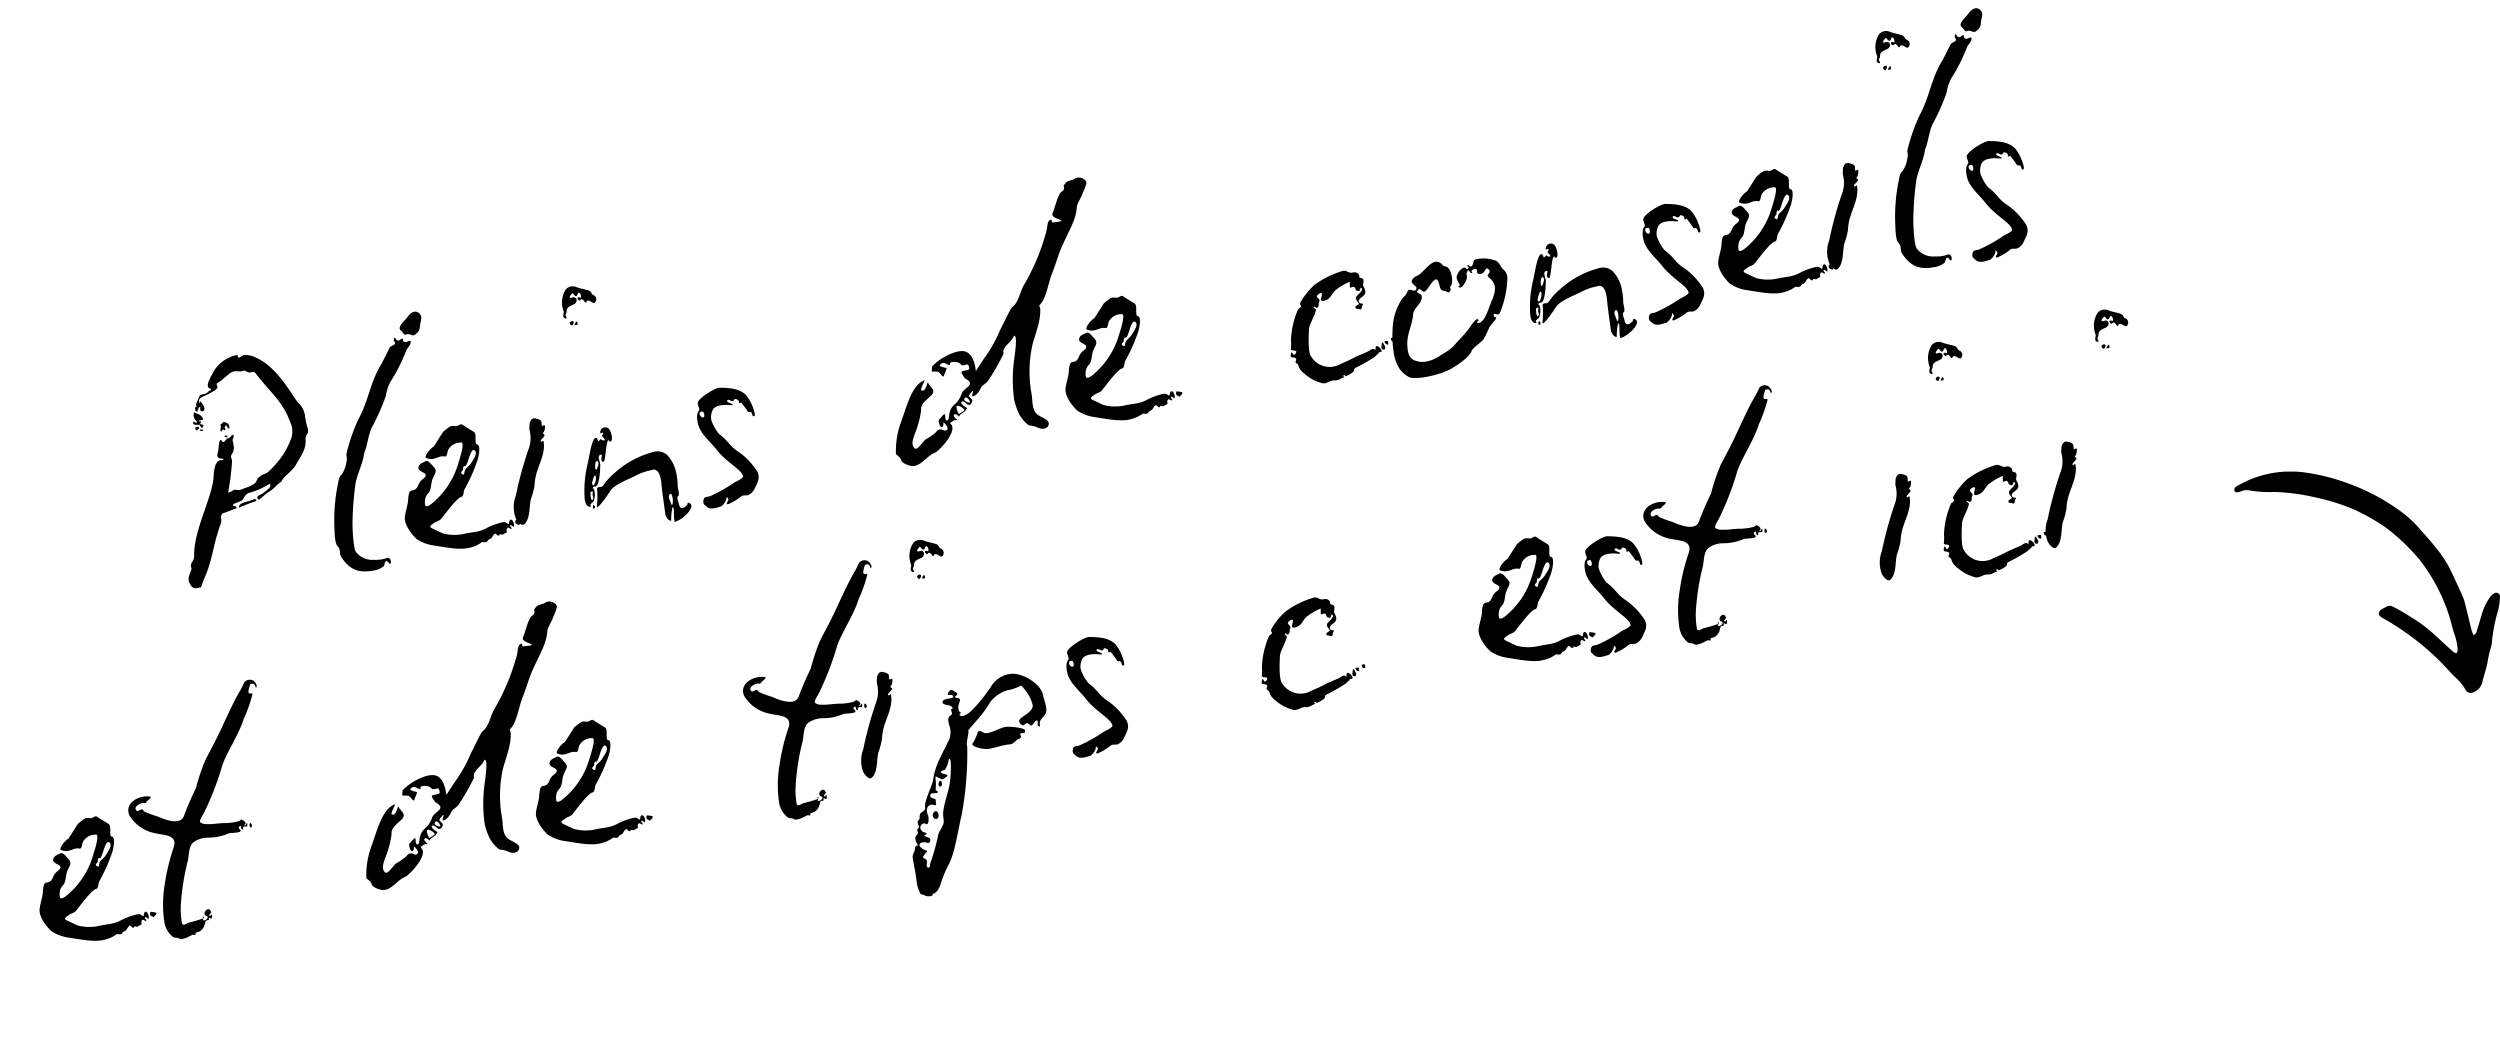 <svg xmlns="http://www.w3.org/2000/svg" xmlns:xlink="http://www.w3.org/1999/xlink" width="376.942" height="160.367" viewBox="0 0 376.942 160.367">
  <defs>
    <clipPath id="clip-path">
      <rect id="Rectangle_22" data-name="Rectangle 22" width="40.065" height="33.367"/>
    </clipPath>
  </defs>
  <g id="Groupe_513" data-name="Groupe 513" transform="translate(422.942 -3957.417)">
    <path id="Tracé_5125" data-name="Tracé 5125" d="M6.174-29.351c-.147-.637.637-.735,1.176-.882.441-.1,2.107-.539,1.96-.98-.2-.588.2-.49.686-.735l1.078-.588c.98-.588,1.176-.441,2.205-.2.686-.147.539.1,1.127.392.392.049.735-.1.931.294,1.519,3.087,3.234,5,3.675,8.036a3.4,3.4,0,0,1-.2,2.5A11.8,11.8,0,0,1,17.2-19.355a14.22,14.22,0,0,1-2.891,2.3c-.343.147-.686.147-1.078.294-.49.245-.539.2-.833.637-.294.637-2.009.735-2.646.882-.343.049-.784-.245-1.078-.147a1.611,1.611,0,0,1-.833.2,39.671,39.671,0,0,0,1.47-4.459c.1-.49-.2-.735.2-1.127a1.867,1.867,0,0,0,.49-.98,7.906,7.906,0,0,0,0-1.078c.049-.245.392-.343.245-.784-.539.1-.245.392-.98.392-.245.1-.49.539-.784.392-.343-1.029-.686.49-.833.98-.1.392-.539.882-.245,1.225.2.294,1.078.245.539.49-1.274-.441-1.666,1.764-1.911,2.6C4.949-14.357,1.568-10.388.98-6.713.784-5.88.049-5.929.245-5-.049-4.263-.686-3.822-.49-2.94-.2-1.862.2-1.911,1.127-1.96c.392-.784.931-1.47,1.372-2.205,1.323-2.2,1.862-4.214,3.381-6.664.343-.686,0-.931.49-1.421.784-.1,1.421-.245,2.3-.392-.049-.294-.1-.343-.343-.343-.588-.539,1.078-.392,1.47-.735.392-.441.735-.833,1.323-.833a11.344,11.344,0,0,0,3.087-.735c.392.49-.588.882-1.176,1.176-.49.245-1.421.2-.833.882.539-.245,1.029-.637,1.666-.882.882-.294,1.421-.882,2.205-1.176.441-.735,1.862-1.176,2.6-2.058.931-1.127,2.009-1.96,2.156-3.479.1-.784.784-.686.637-1.666a9.185,9.185,0,0,1-.049-1.666,3.184,3.184,0,0,0-.686-2.4c-1.078-2.5-2.3-5.929-4.8-7.742a4.028,4.028,0,0,0-1.666-.784c-.637-.1-1.078.735-1.078-.2a5.3,5.3,0,0,0-4.018,1.764c-.294.49-2.009,2.058-.882,2.5.049.245-.343.2-.441.294-.343.343-.931.245-1.372.294l-.784,1.176c-.2.147.2.539-.294.49,0,.343-.2.686.294.686,0-.245.049-.245.1-.294.245-.294.1-.294.392-.294l-.1.49c.049,0,.392.588.686-.1a2.4,2.4,0,0,0-.392-1.176C6.223-29.645,6.272-28.959,6.174-29.351ZM4.8-26.7c-.49.49.441.637.784.637-.049.294.2.343.2.588a.623.623,0,0,0,.343-.441l-.441-.2c-.049-.147.2-.147.2-.343a.7.7,0,0,0-.294-.1c0-.392,1.078.294.49-.686-.2-.392-.686-.539-.98-.833a1.323,1.323,0,0,0,.2,1.519C5.1-26.313,4.949-26.558,4.8-26.7Zm4.361.931c-.392.392-.539.049-.49.637-.1.245-.294.637-.1.735.686-.686.2.1.686-.2.1-.245-.147-.2,0-.441.441-.441.147.2.588.441C10.094-25.235,9.751-25.578,9.163-25.774Zm2.45,12.25c-.49.343-2.695,0-2.548.882a21.764,21.764,0,0,1,2.744-.49A.985.985,0,0,0,11.613-13.524ZM4.9-25.774c-.147.2-.1.343.1.49.147-.049.245-.2.392-.2C5.439-25.823,5.292-25.823,4.9-25.774Zm4.263,2.058c-.539.1,0,.294,0,.294C9.506-23.422,9.359-23.618,9.163-23.716ZM5.684-25.284c-.147-.049-.245-.049-.2.1.2.2.245.1.49.1C5.831-25.333,5.978-25.186,5.684-25.284ZM41.258-36.26c-.49-.588-1.176-.343-1.813.245-.539.49-1.911,1.225-1.372,1.813.392.49.245.833.735.735.539-.1.784.588,1.323.245.833-.441.735-.686,1.029-1.47C41.454-35.378,41.65-35.77,41.258-36.26ZM38.22-32.438c-.294-.2.245-.784-.588-.392-.637.294-.588-.931-.833-.343-.1.245,0,.392.049.637.049.294-.588.294-.882.49L34.3-29.89c-2.254,2.4-2.891,4.949-5.1,7.644a27.713,27.713,0,0,0-2.7,4.655c-.147.294,0,.686-.2,1.078A4.7,4.7,0,0,1,25.186-14.6c-.49.245-.686.931-.882,1.372a27.446,27.446,0,0,0-1.715,6.125c-.1.735-.441,2.4-.1,2.989.441.637,0,1.078.245,1.715.931,2.3,2.3,2.94,4.508,2.94A3.1,3.1,0,0,0,28.812.147C28.959-.1,29.2-.98,29.6-.147c.343.686.637-.931-.147-.784a4.983,4.983,0,0,1-1.911-.1,3.12,3.12,0,0,1-2.5-1.715c-.294-.735.245-4.116.441-4.851a45.969,45.969,0,0,1,1.47-5.243c.588-1.519,1.666-2.744,2.156-4.263.784-1.127,1.176-2.842,2.107-3.871a31.747,31.747,0,0,0,2.744-3.969,6.92,6.92,0,0,1,1.078-1.96,25.485,25.485,0,0,0,3.234-4.165c.245-.392.882-.686.931-1.176C39.2-32.683,38.563-32.144,38.22-32.438ZM48.755-2.989c-.245.2-.2.686-.392.49-.392-.392-.392-.392-.882-.392a9.836,9.836,0,0,0-2.4.392,5.015,5.015,0,0,1-1.715.245L41.846-2.3a6.745,6.745,0,0,1-3.43-.686L37.142-3.92c-.735-.49-.2-.588.294-.833.392-.2.882-.147,1.225-.441.784-.686,2.94-2.646,3.577-2.646.392,0,.441-.686.686-1.029a26.033,26.033,0,0,0,2.695-3.822c.245-.392,1.078-2.254.441-2.45-.441-.147.343-1.568-.1-1.96l-1.176-1.078c-.49-.49-.392-.49-1.029-.294-.392.1-.735-.245-1.176-.1a8.776,8.776,0,0,0-1.176.588l-1.813,1.911c-.49.1-1.813,1.225-1.421,1.47,1.127.735,1.813-.049,2.744.294.392.2.49-.539.735-.882a2.163,2.163,0,0,1,2.156-.686c.539.1-.735,2.4-.98,2.842A12.208,12.208,0,0,1,37.485-7.6c-.833.343-.98.147-.735-.735a1.7,1.7,0,0,1,.735-1.029c.539-.441.637-1.372.98-1.911.539-.882,1.078-1.029.441-1.96-.245-.392-.539-1.078-1.029-.882-.441.147-.833.147-1.078.539-.441.686.833,1.029.784,1.47-.049.392-.588.49-.882.735-.49.343-.539.833-1.029,1.078-.392.2-.735-.1-1.029.343a4.388,4.388,0,0,0-.392,1.127c-.2.686-.686,1.519-.931,2.254-.392,1.127.441,2.793,1.078,3.675a6.132,6.132,0,0,0,2.4,1.47C38.955-.637,40.768.1,42.287-.1A4.613,4.613,0,0,0,43.855-.49c.294-.147.147,0,.637.049.441.049.245-.245.784-.343.343-.049.49-.49.833-.637.2-.1.294.343.49.392s.2-.245.343-.147c.539.2.2.1.833-.049.441-.1-.049-.294.392-.686.2-.147.441.392.588.2.1-.147-.245-.343-.1-.49.2-.147.343.294.49.294C49.392-2.3,49.147-3.283,48.755-2.989Zm-5.488-8.82s.147-.686.343-.49c.147.147.441-.343.539-.49.294-.49,1.029-2.107,1.421-1.519.343.539-.441,1.225-.98,1.813a4.336,4.336,0,0,1-.833.588c-.49.343-.343,1.274-.833.588C42.777-11.515,43.169-11.662,43.267-11.809Zm6.37,8.918c-.294.49-.1.588.294.882C50.862-2.6,50.47-2.6,49.637-2.891ZM56.2-16.072c0-.539.245-.735-.392-1.078-.441-.245-.784-.392-1.176.1-.294.343-.245.784-.392,1.127a4.729,4.729,0,0,1-.735,3.038,56.712,56.712,0,0,0-3.185,6.468,4.741,4.741,0,0,0-.637,3.332c.1.392.588,1.323,1.029,1.127,1.127-.588,1.274-2.548,1.764-3.577a11.284,11.284,0,0,0,.931-1.911,7.773,7.773,0,0,1,.784-2.009c.735-1.323,1.813-2.695,1.813-4.263,0-.245-.294.147-.392,0-.2-.245.49-.49.686-.784.147-.2-.294-.343-.1-.49.343-.2.539-1.029.392-1.078S56.2-15.876,56.2-16.072Zm10.78-18.669c-.539-.294-1.127-.49-1.666-.833a1.4,1.4,0,0,0-1.666.049,3.64,3.64,0,0,0-.931,3.136c.049.343-.49.882.049,1.127.441.2,0-.441.147-.588.441-.441.049-.735.833-1.078l.784-.2c.343-.147.686-.637.2-.98-.147-.1-.441,0-.637-.049-.294-.1.294-.539.245-.49.294-.441.392.441.686.392.245-.049.294-.539.539-.392.2.1.2.588.1.735-.049.1-.245-.147-.441-.1-.147.049-.049.392.1.49s.245-.147.441-.1c.294.1.245.49.441.588.245.1.049-.147.294-.2.539-.147.833.98,1.274.294a.67.67,0,0,0-.2-.98C67.277-34.1,67.473-34.447,66.983-34.741Zm-3.528,4.116c-.343.147-.147.539.1.588.1,0,.294-.294.343-.392C63.9-30.674,63.651-30.723,63.455-30.625Zm.686.294c-.1.1-.147.245-.245.294.2.049.539.147.539-.1C64.435-30.429,64.435-30.625,64.141-30.331ZM62.083-5.1c-.049-.147-.049-.2-.147-.2.1-.441.343-.1.637-.294.49-.343.882-1.813,1.127-2.891.147-.49-.245-1.47.294-1.568.686-.147-.441.882.294,1.127.294.1.931-2.94,1.323-3.038.245-.049-.049.1.2.2.588.2.49-1.421.245-1.862a.765.765,0,0,0-1.421.294c0,.245.294-.049.392.1.147.147-.294.294-.2.49.441.686.343.735-.049.588-.245-.049-.1-.392-.441-.1-.392.392-.2-.245-.392-.392-.637-.49-1.666,2.744-2.107,3.626a17.066,17.066,0,0,0-1.421,5.194c0,.686.2,1.176.735,1.176-.147-.49.049-.392.49-.686A2.587,2.587,0,0,0,62.083-5.1Zm.931-3.773c.2-.637.637-.343.441.147C62.965-7.546,62.72-7.889,63.014-8.869Zm-.735,2.107c-.049.1.294-.539.392-.392.245.343-.441,1.666-.637,1.372S62.181-6.468,62.279-6.762ZM61.74-4.214c0,.1.049.588-.245.588-.2,0-.1-1.078.049-1.225l.245-.049C61.936-4.8,61.593-4.214,61.74-4.214ZM75.411-.147C75.068.1,74.235.588,74.235-.49c0-.343-.2-1.078.1-1.225.343-.147.147-1.127.245-1.568a9.164,9.164,0,0,0,.147-1.666,5.452,5.452,0,0,0-.833-3.185,2.2,2.2,0,0,0-1.911-.833,13.951,13.951,0,0,0-6.321,1.96A9.334,9.334,0,0,0,63.6-5.488c-.441.539-1.029-.294-1.078.637a13.85,13.85,0,0,1-.49,2.3c-.2.686,1.911-1.323,2.4-1.862.833-.882,2.94-1.176,4.263-1.568a8.226,8.226,0,0,1,2.45-.343c1.225-.245,1.176,1.519,1.078,2.352-.147,1.568-.2,3.038-.294,4.557,0,.392.245,1.127.686,1.127a7.793,7.793,0,0,1,.588-1.96c.343,0-.2,1.519-.1,2.254,1.372-.1,3.822-1.813,2.6-2.45C75.509-.539,75.558-.245,75.411-.147ZM73.3-.735c0,.1-.1.147-.2.1,0-.539-.392-1.372.1-1.617C73.6-2.45,73.5-1.078,73.3-.735ZM61.4-2.45c0,.049,0,.147.049.147.343.1.392-.49.049-.539ZM83.643-16.562c-.686-.147-3.528.931-3.724,1.617-.1.441.245.98-.1,1.225-.49.441-.49,1.519-.441,2.156.245,1.519,1.274,2.7,1.96,4.018,1.127,2.254,3.185,3.724,3.185,4.753,0,.343-1.225.588-1.47.686A22.726,22.726,0,0,1,79.037-.784c-.588.049-.833-.147-1.078.441-.147.441-.049.588.245.931.49.735,1.47.539,2.254.441.49-.245.98-.784.98-1.127,0-.2.294.147.245.343-.1.343-.539.441-.245.686a7.429,7.429,0,0,0,2.2-.784c.392-.2.735.049,1.127,0A2.065,2.065,0,0,0,85.9-.637c.588-.833,1.127-1.323.882-2.4a10.505,10.505,0,0,0-2.156-3.43,6.413,6.413,0,0,1-1.176-1.47,8.711,8.711,0,0,0-1.274-1.813,6.777,6.777,0,0,1-.735-2.254,2.5,2.5,0,0,1,.539-1.519c.637-.686,2.107-.343,2.744-.147.49.147.343-.1.1-.245-.343-.2-.686-.441-.392-.588.245-.147.49.392.784.294.2-.049.2-.343.49-.2.245.147.441.294.294.588.147.294.343-.049.392.1.245.49.49.98.686,1.47.147.245.294.049.49.245.147.2.049.441.147.588.588.441.245-1.323.2-1.568a5.871,5.871,0,0,0-.637-1.764C86.485-15.925,84.966-16.268,83.643-16.562Zm-3.087,3.479c0,.931-.931.2-.588-.392C80.36-13.622,80.556-13.573,80.556-13.083Zm63.21-23.177c.2-.49-.735-1.372-1.568-1.029-.49.2-1.127.049-1.519.392-.147.147-.343.245-.343.441,0,.539-.147.539-.588.784-.637.441-1.372,2.2-1.862,2.891-.588.833,2.94,1.666-.245,1.323-.2,0,0-.441-.1-.441-.784,0-.637.931-1.372,2.156a31.764,31.764,0,0,1-4.557,6.713c-.686.784-.98,1.666-1.666,2.4-.441.49-.49.343-.931.735-.735.833-1.421,1.862-2.156,2.744a21.653,21.653,0,0,1-3.332,3.92l-1.519,1.568c.147-1.764-.245-3.038-1.372-3.332a3.712,3.712,0,0,0-1.47,0,8.239,8.239,0,0,0-3.479,1.372c-.343,1.127-.294.637.686.98.294.1.588,1.323.833.637l.539-.833c.1-.2-1.225-.49-.833-.784.686-.588,1.225.539,1.47.294-.147-.637,1.323-.294,1.568.2.2.392.637.2.98.245.2.049.245.588.1.784-.1.1-1.127,0-1.176.147-.1.245.147.539.2.784.147.392.343.392.588.735.637.882-.98.931-1.421,1.764A3.684,3.684,0,0,1,117.845-7.3a2.216,2.216,0,0,0-.931,1.078c-.245.49-.343,1.372-.735.931-.147-.2.147-.98-.1-.882-.294.1-.588.441-.882.588-.294.2-.1,1.764.392,1.078.2-.245,0-.735.294-.294.147.2.441.735.245.931-.392.392-.735-.1-.931-.147-.49-.147-.588.1-1.078.392a8.293,8.293,0,0,1-1.519.637c-.441.245-1.568,1.421-1.862,1.029-.686-.882.539-2.156,1.029-3.185A12.661,12.661,0,0,0,112.8-7.5c.049-.931,1.274-1.372,2.009-1.911.833-.686-.2-1.323-.2-1.96-.2.049-.637,1.47-1.225.98-.2-.147.931-1.421.735-1.372-1.96.294-3.332,3.283-4.557,5.341a12.639,12.639,0,0,0-1.764,4.7c0,.2.588.637.588,1.078,0,.539,1.176,1.176,1.519,1.225,1.323.245,2.45-1.127,3.675-1.323.588-.1,4.116-2.548,3.185-3.822-.147-.245.245-.245.392-.343.294-.245.833.147.588-.2-.735-.931.147-.98.441-.294.294-.392.735-.392,1.176-.735.441-.392.245-.245-.2-.784-.539-.686,0-.931.539-.147.343.49.882.049.931-.343.049-.245-.539-.686-.294-.882,1.421-1.323.1.294.49.294.637,0,1.225-.735,1.372-.931.343-.539.931-.539,1.323-.931a33.192,33.192,0,0,0,3.087-3.577c-.1-1.078,1.519-1.421,2.058-2.352.588,0-.392,2.7-.539,3.185a22.324,22.324,0,0,0-1.274,6.223,9.019,9.019,0,0,0,.245,2.009,4.8,4.8,0,0,0,1.225,2.3,3.668,3.668,0,0,1,1.323.637c.539.343,1.274.392,1.568-.147.441-.735-.931-1.323-1.421-1.96-.637-.931-.2-2.156-.2-3.185a18.74,18.74,0,0,1,1.568-7.252c.784-1.568,1.911-3.283,2.156-5,.049-.294-.147-.539.049-.637,1.127-.686,1.96-3.136,2.646-4.165.735-1.127,1.47-2.6,2.3-3.822,1.911-2.695,2.793-3.479,3.381-5.488.245-.637.931-1.225,1.225-1.813A9.27,9.27,0,0,0,143.766-36.26ZM118.286-5.782a1.823,1.823,0,0,1-.147-1.225c.294-.147.784.294,1.029.686C119.315-6.125,118.58-5.929,118.286-5.782Zm1.96-1.421c-.294.049-.931-.392-.735-.686C119.805-8.33,120.246-7.693,120.246-7.2Zm29.988,4.214c-.245.2-.2.686-.392.49-.392-.392-.392-.392-.882-.392a9.836,9.836,0,0,0-2.4.392,5.015,5.015,0,0,1-1.715.245L143.325-2.3a6.745,6.745,0,0,1-3.43-.686l-1.274-.931c-.735-.49-.2-.588.294-.833.392-.2.882-.147,1.225-.441.784-.686,2.94-2.646,3.577-2.646.392,0,.441-.686.686-1.029a26.033,26.033,0,0,0,2.695-3.822c.245-.392,1.078-2.254.441-2.45-.441-.147.343-1.568-.1-1.96l-1.176-1.078c-.49-.49-.392-.49-1.029-.294-.392.1-.735-.245-1.176-.1a8.777,8.777,0,0,0-1.176.588l-1.813,1.911c-.49.1-1.813,1.225-1.421,1.47,1.127.735,1.813-.049,2.744.294.392.2.49-.539.735-.882a2.163,2.163,0,0,1,2.156-.686c.539.1-.735,2.4-.98,2.842A12.208,12.208,0,0,1,138.964-7.6c-.833.343-.98.147-.735-.735a1.7,1.7,0,0,1,.735-1.029c.539-.441.637-1.372.98-1.911.539-.882,1.078-1.029.441-1.96-.245-.392-.539-1.078-1.029-.882-.441.147-.833.147-1.078.539-.441.686.833,1.029.784,1.47-.049.392-.588.49-.882.735-.49.343-.539.833-1.029,1.078-.392.2-.735-.1-1.029.343a4.388,4.388,0,0,0-.392,1.127c-.2.686-.686,1.519-.931,2.254-.392,1.127.441,2.793,1.078,3.675a6.131,6.131,0,0,0,2.4,1.47C140.434-.637,142.247.1,143.766-.1a4.613,4.613,0,0,0,1.568-.392c.294-.147.147,0,.637.049.441.049.245-.245.784-.343.343-.049.49-.49.833-.637.2-.1.294.343.49.392s.2-.245.343-.147c.539.2.2.1.833-.049.441-.1-.049-.294.392-.686.2-.147.441.392.588.2.1-.147-.245-.343-.1-.49.2-.147.343.294.49.294C150.871-2.3,150.626-3.283,150.234-2.989Zm-5.488-8.82s.147-.686.343-.49c.147.147.441-.343.539-.49.294-.49,1.029-2.107,1.421-1.519.343.539-.441,1.225-.98,1.813a4.336,4.336,0,0,1-.833.588c-.49.343-.343,1.274-.833.588C144.256-11.515,144.648-11.662,144.746-11.809Zm6.37,8.918c-.294.49-.1.588.294.882C152.341-2.6,151.949-2.6,151.116-2.891Zm30.919-.931c-.2,0-.2.343-.294.539l-.2-.2c-.343-.147-.735.2-1.127.245l-1.764.392a23.361,23.361,0,0,1-2.5.637,3.246,3.246,0,0,1-4.116-2.009c-.343-.686.245-3.087.49-4.067.147-.637,1.323-1.911,1.568-2.646.049-.2-.392-.392-.2-.49s.294.343.49.2c.49-.392.1-.343.49-.882.2-.294-.392-.637-.2-.882a.967.967,0,0,1,.686-.294c.294.049-.2.735-.2.98-.049.392.686.245.98.147.637-.245.931-.931,1.617-1.225a8.628,8.628,0,0,1,2.156-.735c0,.245-.245.931-.049.882,1.078-.2.343.49,1.029.735.392.147.441-.833.637-.2.049.147-.49.588-.686.686-.49.343-.686.49-.245,1.274.2.294-.539.245-.588.588-.049.2.294.245.49.343.49.245.343-.1.588-.441.441-.441-.147-.1-.392-.588-.1-.2.2-.49.392-.588.833-.343,1.029-.686.735-1.568-.147-.392.343-.833.1-1.225a.985.985,0,0,0-.392-.2c-.147-.245.049-.392-.1-.588a.827.827,0,0,0-.833-.392c-.637,0-.735-.49-1.323-.539a13.679,13.679,0,0,0-4.7,1.274,11.351,11.351,0,0,0-2.548,2.156.515.515,0,0,0,0,.588c-.1.245-.441.245-.588.441A12.907,12.907,0,0,0,169.54-7.2a8.163,8.163,0,0,1-.294,1.421c-.049.2,1.029.245.686.588-.049.147-.343.392-.441.245-.1-.2-.2-.539-.294-.343-.441.98.147.49.539.98.147.147-.294.49-.1.686.343.343.245.294.294.686a2.594,2.594,0,0,0,.637,1.127A6.393,6.393,0,0,0,172.823.049c.637.392,1.372-.2,2.009,0,.686.147.931-.147,1.568-.2-.049-.049-.1-.147-.2-.2.2-.2.294-.1.392.1a3.961,3.961,0,0,0,1.078-.343c.441-.147.245-.588.686-.637A27.388,27.388,0,0,0,181.4-2.254c.049-.049.735-.441.735-.441,0-.294.49,0,.49-.2C182.672-3.332,182.28-3.822,182.035-3.822Zm2.744-.2c.147-.588.147-.588-.392-.588C184.338-4.312,184.338-4.018,184.779-4.018Zm-1.47-.294c.049.294.2.588.49.588C183.946-4.361,183.9-4.312,183.309-4.312Zm-.588.686c0,.735-.049.294.294.539.392-.049.049-.147.294-.294C182.917-5.047,182.868-3.675,182.721-3.626ZM203.3-9.9a1.746,1.746,0,0,0-.294-1.617c-.49-.637-.294-1.225-1.029-1.617a5.419,5.419,0,0,0-2.842-.686c-.441.147-.392.784-.784.931-.2.1-.343-.343-.49-.294-.245.1.2.294,0,.49-.343.343-.245-.392-.784-.2a1.62,1.62,0,0,0-.931.686c-.392.49-.392.588-.049,1.715.049.2-.392.147-.2.294.343.294.588,0,.98-.392.931-.98.2-1.127.833-1.764.245-.245.2.539.539.441.2-.049-.1-.147,0-.294.147-.2.637-.343.784-.1.2.343-.245.588.245.735.98.343,1.127-1.127,1.568-.343.392.735-.833.49-.1,1.323,1.078,1.274.2,2.548-.588,3.724-.49.735-1.568,2.891-2.5,2.5-.245-.1.2-.2.2-.392-.049-.539-1.176.49-1.421.784-.931.931-2.107,1.617-3.038,2.4a10.193,10.193,0,0,1-2.107.931,5.426,5.426,0,0,1-2.254.539,3.017,3.017,0,0,1-1.666-.441c-1.029-.539-.882-1.715-.735-2.695.294-1.617,1.323-2.744,1.715-4.214.245-.784.784-.931,1.323-1.519a1.581,1.581,0,0,0,.49-.931c0-.637-1.225-.588-.147-1.176l.441.49c.441.441,1.274-1.029,2.107-1.372.539-.245.49.784.539,1.078,0,.931.539.686.931,1.078.294.294.686-.147.588-.539-.049-.2.147-.2.294-.441.343-.588.441-2.548-.392-2.842-.588-.245-.2-.245-.735-.735-.882-.784-2.156.49-3.185,1.078-.588.343-.882.147-1.421.686-.441.686.833,1.029.294,1.568-.441.392-.882-.637-1.323.049-.343.539-.441.441-.98.882a8.836,8.836,0,0,0-2.3,4.312,15.313,15.313,0,0,0-.49,3.577,5.731,5.731,0,0,0,.392,2.4A4.2,4.2,0,0,0,186.1,1.813a7.594,7.594,0,0,0,2.352.343,13.534,13.534,0,0,0,3.479-.343C192.619,1.666,195.51.588,196-.441c.245-.343,1.568-.882,2.058-1.323.343-.294,1.127-1.519,1.323-1.715.343-.343.637-.539.98-.833.539-.49-.2-.245-.1-.735.1-.539.588.392.98-.147A14.606,14.606,0,0,0,203.3-9.9Zm4.018,4.8c-.049-.147-.049-.2-.147-.2.1-.441.343-.1.637-.294.49-.343.882-1.813,1.127-2.891.147-.49-.245-1.47.294-1.568.686-.147-.441.882.294,1.127.294.1.931-2.94,1.323-3.038.245-.049-.049.1.2.2.588.2.49-1.421.245-1.862a.765.765,0,0,0-1.421.294c0,.245.294-.049.392.1.147.147-.294.294-.2.49.441.686.343.735-.049.588-.245-.049-.1-.392-.441-.1-.392.392-.2-.245-.392-.392-.637-.49-1.666,2.744-2.107,3.626a17.066,17.066,0,0,0-1.421,5.194c0,.686.2,1.176.735,1.176-.147-.49.049-.392.49-.686A2.587,2.587,0,0,0,207.319-5.1Zm.931-3.773c.2-.637.637-.343.441.147C208.2-7.546,207.956-7.889,208.25-8.869Zm-.735,2.107c-.049.1.294-.539.392-.392.245.343-.441,1.666-.637,1.372S207.417-6.468,207.515-6.762Zm-.539,2.548c0,.1.049.588-.245.588-.2,0-.1-1.078.049-1.225l.245-.049C207.172-4.8,206.829-4.214,206.976-4.214ZM220.647-.147c-.343.245-1.176.735-1.176-.343,0-.343-.2-1.078.1-1.225.343-.147.147-1.127.245-1.568a9.163,9.163,0,0,0,.147-1.666,5.452,5.452,0,0,0-.833-3.185,2.2,2.2,0,0,0-1.911-.833,13.951,13.951,0,0,0-6.321,1.96,9.334,9.334,0,0,0-2.058,1.519c-.441.539-1.029-.294-1.078.637a13.85,13.85,0,0,1-.49,2.3c-.2.686,1.911-1.323,2.4-1.862.833-.882,2.94-1.176,4.263-1.568a8.225,8.225,0,0,1,2.45-.343c1.225-.245,1.176,1.519,1.078,2.352-.147,1.568-.2,3.038-.294,4.557,0,.392.245,1.127.686,1.127a7.792,7.792,0,0,1,.588-1.96c.343,0-.2,1.519-.1,2.254,1.372-.1,3.822-1.813,2.6-2.45C220.745-.539,220.794-.245,220.647-.147ZM218.54-.735c0,.1-.1.147-.2.1,0-.539-.392-1.372.1-1.617C218.834-2.45,218.736-1.078,218.54-.735ZM206.633-2.45c0,.049,0,.147.049.147.343.1.392-.49.049-.539Zm22.246-14.112c-.686-.147-3.528.931-3.724,1.617-.1.441.245.98-.1,1.225-.49.441-.49,1.519-.441,2.156.245,1.519,1.274,2.7,1.96,4.018,1.127,2.254,3.185,3.724,3.185,4.753,0,.343-1.225.588-1.47.686a22.726,22.726,0,0,1-4.018,1.323c-.588.049-.833-.147-1.078.441-.147.441-.049.588.245.931.49.735,1.47.539,2.254.441.49-.245.98-.784.98-1.127,0-.2.294.147.245.343-.1.343-.539.441-.245.686a7.429,7.429,0,0,0,2.205-.784c.392-.2.735.049,1.127,0a2.065,2.065,0,0,0,1.127-.784c.588-.833,1.127-1.323.882-2.4a10.505,10.505,0,0,0-2.156-3.43,6.413,6.413,0,0,1-1.176-1.47,8.712,8.712,0,0,0-1.274-1.813,6.777,6.777,0,0,1-.735-2.254,2.5,2.5,0,0,1,.539-1.519c.637-.686,2.107-.343,2.744-.147.49.147.343-.1.1-.245-.343-.2-.686-.441-.392-.588.245-.147.49.392.784.294.2-.049.2-.343.49-.2.245.147.441.294.294.588.147.294.343-.049.392.1.245.49.49.98.686,1.47.147.245.294.049.49.245.147.2.049.441.147.588.588.441.245-1.323.2-1.568a5.871,5.871,0,0,0-.637-1.764C231.721-15.925,230.2-16.268,228.879-16.562Zm-3.087,3.479c0,.931-.931.2-.588-.392C225.6-13.622,225.792-13.573,225.792-13.083Zm24.7,10.094c-.245.2-.2.686-.392.49-.392-.392-.392-.392-.882-.392a9.836,9.836,0,0,0-2.4.392,5.015,5.015,0,0,1-1.715.245L243.579-2.3a6.745,6.745,0,0,1-3.43-.686l-1.274-.931c-.735-.49-.2-.588.294-.833.392-.2.882-.147,1.225-.441.784-.686,2.94-2.646,3.577-2.646.392,0,.441-.686.686-1.029a26.033,26.033,0,0,0,2.695-3.822c.245-.392,1.078-2.254.441-2.45-.441-.147.343-1.568-.1-1.96l-1.176-1.078c-.49-.49-.392-.49-1.029-.294-.392.1-.735-.245-1.176-.1a8.777,8.777,0,0,0-1.176.588l-1.813,1.911c-.49.1-1.813,1.225-1.421,1.47,1.127.735,1.813-.049,2.744.294.392.2.49-.539.735-.882a2.163,2.163,0,0,1,2.156-.686c.539.1-.735,2.4-.98,2.842A12.208,12.208,0,0,1,239.218-7.6c-.833.343-.98.147-.735-.735a1.7,1.7,0,0,1,.735-1.029c.539-.441.637-1.372.98-1.911.539-.882,1.078-1.029.441-1.96-.245-.392-.539-1.078-1.029-.882-.441.147-.833.147-1.078.539-.441.686.833,1.029.784,1.47-.049.392-.588.49-.882.735-.49.343-.539.833-1.029,1.078-.392.2-.735-.1-1.029.343a4.388,4.388,0,0,0-.392,1.127c-.2.686-.686,1.519-.931,2.254-.392,1.127.441,2.793,1.078,3.675a6.131,6.131,0,0,0,2.4,1.47C240.688-.637,242.5.1,244.02-.1a4.613,4.613,0,0,0,1.568-.392c.294-.147.147,0,.637.049.441.049.245-.245.784-.343.343-.049.49-.49.833-.637.2-.1.294.343.49.392s.2-.245.343-.147c.539.2.2.1.833-.049.441-.1-.049-.294.392-.686.2-.147.441.392.588.2.1-.147-.245-.343-.1-.49.2-.147.343.294.49.294C251.125-2.3,250.88-3.283,250.488-2.989ZM245-11.809s.147-.686.343-.49c.147.147.441-.343.539-.49.294-.49,1.029-2.107,1.421-1.519.343.539-.441,1.225-.98,1.813a4.336,4.336,0,0,1-.833.588c-.49.343-.343,1.274-.833.588C244.51-11.515,244.9-11.662,245-11.809Zm6.37,8.918c-.294.49-.1.588.294.882C252.6-2.6,252.2-2.6,251.37-2.891Zm6.566-13.181c0-.539.245-.735-.392-1.078-.441-.245-.784-.392-1.176.1-.294.343-.245.784-.392,1.127a4.729,4.729,0,0,1-.735,3.038,56.715,56.715,0,0,0-3.185,6.468,4.741,4.741,0,0,0-.637,3.332c.1.392.588,1.323,1.029,1.127,1.127-.588,1.274-2.548,1.764-3.577a11.284,11.284,0,0,0,.931-1.911,7.773,7.773,0,0,1,.784-2.009c.735-1.323,1.813-2.695,1.813-4.263,0-.245-.294.147-.392,0-.2-.245.49-.49.686-.784.147-.2-.294-.343-.1-.49.343-.2.539-1.029.392-1.078S257.936-15.876,257.936-16.072Zm10.78-18.669c-.539-.294-1.127-.49-1.666-.833a1.4,1.4,0,0,0-1.666.049,3.64,3.64,0,0,0-.931,3.136c.049.343-.49.882.049,1.127.441.2,0-.441.147-.588.441-.441.049-.735.833-1.078l.784-.2c.343-.147.686-.637.2-.98-.147-.1-.441,0-.637-.049-.294-.1.294-.539.245-.49.294-.441.392.441.686.392.245-.049.294-.539.539-.392.2.1.2.588.1.735-.049.1-.245-.147-.441-.1-.147.049-.049.392.1.49s.245-.147.441-.1c.294.1.245.49.441.588.245.1.049-.147.294-.2.539-.147.833.98,1.274.294a.67.67,0,0,0-.2-.98C269.01-34.1,269.206-34.447,268.716-34.741Zm-3.528,4.116c-.343.147-.147.539.1.588.1,0,.294-.294.343-.392C265.629-30.674,265.384-30.723,265.188-30.625Zm.686.294c-.1.1-.147.245-.245.294.2.049.539.147.539-.1C266.168-30.429,266.168-30.625,265.874-30.331Zm15.141-5.929c-.49-.588-1.176-.343-1.813.245-.539.49-1.911,1.225-1.372,1.813.392.49.245.833.735.735.539-.1.784.588,1.323.245.833-.441.735-.686,1.029-1.47C281.211-35.378,281.407-35.77,281.015-36.26Zm-3.038,3.822c-.294-.2.245-.784-.588-.392-.637.294-.588-.931-.833-.343-.1.245,0,.392.049.637.049.294-.588.294-.882.49l-1.666,2.156c-2.254,2.4-2.891,4.949-5.1,7.644a27.713,27.713,0,0,0-2.7,4.655c-.147.294,0,.686-.2,1.078a4.7,4.7,0,0,1-1.127,1.911c-.49.245-.686.931-.882,1.372a27.446,27.446,0,0,0-1.715,6.125c-.1.735-.441,2.4-.1,2.989.441.637,0,1.078.245,1.715.931,2.3,2.3,2.94,4.508,2.94a3.1,3.1,0,0,0,1.568-.392c.147-.245.392-1.127.784-.294.343.686.637-.931-.147-.784a4.983,4.983,0,0,1-1.911-.1,3.12,3.12,0,0,1-2.5-1.715c-.294-.735.245-4.116.441-4.851a45.967,45.967,0,0,1,1.47-5.243c.588-1.519,1.666-2.744,2.156-4.263.784-1.127,1.176-2.842,2.107-3.871a31.745,31.745,0,0,0,2.744-3.969,6.921,6.921,0,0,1,1.078-1.96,25.485,25.485,0,0,0,3.234-4.165c.245-.392.882-.686.931-1.176C278.957-32.683,278.32-32.144,277.977-32.438Zm.588,15.876c-.686-.147-3.528.931-3.724,1.617-.1.441.245.98-.1,1.225-.49.441-.49,1.519-.441,2.156.245,1.519,1.274,2.7,1.96,4.018,1.127,2.254,3.185,3.724,3.185,4.753,0,.343-1.225.588-1.47.686a22.728,22.728,0,0,1-4.018,1.323c-.588.049-.833-.147-1.078.441-.147.441-.049.588.245.931.49.735,1.47.539,2.254.441.49-.245.98-.784.98-1.127,0-.2.294.147.245.343-.1.343-.539.441-.245.686a7.428,7.428,0,0,0,2.2-.784c.392-.2.735.049,1.127,0a2.065,2.065,0,0,0,1.127-.784c.588-.833,1.127-1.323.882-2.4a10.505,10.505,0,0,0-2.156-3.43,6.413,6.413,0,0,1-1.176-1.47A8.711,8.711,0,0,0,277.1-9.751a6.777,6.777,0,0,1-.735-2.254,2.5,2.5,0,0,1,.539-1.519c.637-.686,2.107-.343,2.744-.147.49.147.343-.1.1-.245-.343-.2-.686-.441-.392-.588.245-.147.49.392.784.294.2-.049.2-.343.49-.2.245.147.441.294.294.588.147.294.343-.049.392.1.245.49.49.98.686,1.47.147.245.294.049.49.245.147.2.049.441.147.588.588.441.245-1.323.2-1.568a5.871,5.871,0,0,0-.637-1.764C281.407-15.925,279.888-16.268,278.565-16.562Zm-3.087,3.479c0,.931-.931.2-.588-.392C275.282-13.622,275.478-13.573,275.478-13.083Z" transform="translate(-393.346 4048.09) rotate(-11)"/>
    <path id="Tracé_5124" data-name="Tracé 5124" d="M15.631-2.989c-.245.2-.2.686-.392.49-.392-.392-.392-.392-.882-.392a9.836,9.836,0,0,0-2.4.392,5.015,5.015,0,0,1-1.715.245L8.722-2.3a6.745,6.745,0,0,1-3.43-.686L4.018-3.92c-.735-.49-.2-.588.294-.833.392-.2.882-.147,1.225-.441C6.321-5.88,8.477-7.84,9.114-7.84c.392,0,.441-.686.686-1.029a26.033,26.033,0,0,0,2.695-3.822c.245-.392,1.078-2.254.441-2.45-.441-.147.343-1.568-.1-1.96l-1.176-1.078c-.49-.49-.392-.49-1.029-.294-.392.1-.735-.245-1.176-.1a8.776,8.776,0,0,0-1.176.588L6.468-16.072c-.49.1-1.813,1.225-1.421,1.47,1.127.735,1.813-.049,2.744.294.392.2.49-.539.735-.882a2.163,2.163,0,0,1,2.156-.686c.539.1-.735,2.4-.98,2.842A12.208,12.208,0,0,1,4.361-7.6c-.833.343-.98.147-.735-.735a1.7,1.7,0,0,1,.735-1.029C4.9-9.8,5-10.731,5.341-11.27c.539-.882,1.078-1.029.441-1.96-.245-.392-.539-1.078-1.029-.882-.441.147-.833.147-1.078.539-.441.686.833,1.029.784,1.47-.049.392-.588.49-.882.735-.49.343-.539.833-1.029,1.078-.392.2-.735-.1-1.029.343A4.388,4.388,0,0,0,1.127-8.82C.931-8.134.441-7.3.2-6.566-.2-5.439.637-3.773,1.274-2.891a6.132,6.132,0,0,0,2.4,1.47C5.831-.637,7.644.1,9.163-.1A4.613,4.613,0,0,0,10.731-.49c.294-.147.147,0,.637.049.441.049.245-.245.784-.343.343-.049.49-.49.833-.637.2-.1.294.343.49.392s.2-.245.343-.147c.539.2.2.1.833-.049.441-.1-.049-.294.392-.686.2-.147.441.392.588.2.1-.147-.245-.343-.1-.49.2-.147.343.294.49.294C16.268-2.3,16.023-3.283,15.631-2.989Zm-5.488-8.82s.147-.686.343-.49c.147.147.441-.343.539-.49.294-.49,1.029-2.107,1.421-1.519.343.539-.441,1.225-.98,1.813a4.336,4.336,0,0,1-.833.588c-.49.343-.343,1.274-.833.588C9.653-11.515,10.045-11.662,10.143-11.809Zm6.37,8.918c-.294.49-.1.588.294.882C17.738-2.6,17.346-2.6,16.513-2.891ZM38.416-34.1a1.047,1.047,0,0,0-1.421-.049l-.735.98c-1.617,1.715-4.067,5.439-5.635,7.35l-1.568,1.96A30.019,30.019,0,0,0,26.8-19.894a42.448,42.448,0,0,0-2.548,3.724c-.833,1.47-3.038,0-3.969-.637a19.846,19.846,0,0,1-1.715-1.029c-.245-.147-.1-.2-.294-.392-.2-.245-.686.2-.882,0-.49-.588.49-1.029,1.127-.98.392.049.245.2.539-.049s.686-.343.833-.637c-1.47-.686-4.214.049-3.724,2.156A5.849,5.849,0,0,0,19.4-14.406c1.176.539,3.332.833,2.45,2.548A30.922,30.922,0,0,0,19.4-6.517a17.989,17.989,0,0,0-1.127,5.341A3.593,3.593,0,0,0,19.11,1.47c.343.294.588.147.882.441.294.245.637.1,1.029.1L22.1,1.715l.343.1c.147,0,.049-.1.147-.245.049-.147.392-.049.637-.147a1.632,1.632,0,0,0,.833-.686c.294-.392.2-.784.686-.735.392.049.049-.245.245-.294.147-.049.2.147.294.147.2-.049.294-.343.147-.637,0-.1-.1.294-.245.2-.245-.2.049-.2.2-.392.147-.245.1-.1,0-.441-.245-.49-.98,0-.931.441s.441.2.343.588c-.049.2-.588.441-.735.245-.1-.147.343-.392.1-.539-.147-.1.049.245-.147.294a18.359,18.359,0,0,1-2.2.2c-.539.147-.98.392-.98-.245A14.731,14.731,0,0,1,21.07-2.5a35.152,35.152,0,0,1,2.45-6.909c.343-.833.49-1.96,1.274-2.5a3.744,3.744,0,0,1,2.4-.294,7.774,7.774,0,0,0,3.185-.049c.343,0,1.813.294,1.813-.049a.424.424,0,0,0-.147-.294c-.147-.245,0-.343.147-.392.294-.1.049.294.2.49.343.294.1-.2.343-.294.343-.147.588.392.637-.392,0-.245-.294.343-.441.2-.1-.1.147-.1.2-.294s-.49-.784-.637-.637c-.2.343-2.2.1-2.352.049-.931-.2-1.862-.147-2.793-.392a1.388,1.388,0,0,1-.882-.441c-.2-.245.588-1.029.784-1.274a43.18,43.18,0,0,0,3.92-6.174c.833-1.764,3.528-4.41,4.655-6.566a21.918,21.918,0,0,0,2.009-3.381c.2-.392-.637-.049-.49-.588a3.973,3.973,0,0,1,.49-1.029c.147,0,.441-.049.539.1.2.147.1.686.245.539C38.906-33.32,38.612-33.81,38.416-34.1ZM33.81-13.181a.581.581,0,0,0-.1.686C34.153-12.495,34.055-12.985,33.81-13.181Zm51.6-23.079c.2-.49-.735-1.372-1.568-1.029-.49.2-1.127.049-1.519.392-.147.147-.343.245-.343.441,0,.539-.147.539-.588.784-.637.441-1.372,2.2-1.862,2.891-.588.833,2.94,1.666-.245,1.323-.2,0,0-.441-.1-.441-.784,0-.637.931-1.372,2.156a31.764,31.764,0,0,1-4.557,6.713c-.686.784-.98,1.666-1.666,2.4-.441.49-.49.343-.931.735-.735.833-1.421,1.862-2.156,2.744a21.653,21.653,0,0,1-3.332,3.92l-1.519,1.568c.147-1.764-.245-3.038-1.372-3.332a3.712,3.712,0,0,0-1.47,0,8.239,8.239,0,0,0-3.479,1.372c-.343,1.127-.294.637.686.98.294.1.588,1.323.833.637l.539-.833c.1-.2-1.225-.49-.833-.784.686-.588,1.225.539,1.47.294-.147-.637,1.323-.294,1.568.2.2.392.637.2.98.245.2.049.245.588.1.784-.1.1-1.127,0-1.176.147-.1.245.147.539.2.784.147.392.343.392.588.735.637.882-.98.931-1.421,1.764A3.684,3.684,0,0,1,59.486-7.3a2.216,2.216,0,0,0-.931,1.078c-.245.49-.343,1.372-.735.931-.147-.2.147-.98-.1-.882-.294.1-.588.441-.882.588-.294.2-.1,1.764.392,1.078.2-.245,0-.735.294-.294.147.2.441.735.245.931-.392.392-.735-.1-.931-.147-.49-.147-.588.1-1.078.392a8.293,8.293,0,0,1-1.519.637c-.441.245-1.568,1.421-1.862,1.029-.686-.882.539-2.156,1.029-3.185A12.661,12.661,0,0,0,54.439-7.5c.049-.931,1.274-1.372,2.009-1.911.833-.686-.2-1.323-.2-1.96-.2.049-.637,1.47-1.225.98-.2-.147.931-1.421.735-1.372-1.96.294-3.332,3.283-4.557,5.341a12.639,12.639,0,0,0-1.764,4.7c0,.2.588.637.588,1.078,0,.539,1.176,1.176,1.519,1.225C52.871.833,54-.539,55.223-.735c.588-.1,4.116-2.548,3.185-3.822-.147-.245.245-.245.392-.343.294-.245.833.147.588-.2-.735-.931.147-.98.441-.294.294-.392.735-.392,1.176-.735.441-.392.245-.245-.2-.784-.539-.686,0-.931.539-.147.343.49.882.049.931-.343.049-.245-.539-.686-.294-.882,1.421-1.323.1.294.49.294.637,0,1.225-.735,1.372-.931.343-.539.931-.539,1.323-.931a33.192,33.192,0,0,0,3.087-3.577c-.1-1.078,1.519-1.421,2.058-2.352.588,0-.392,2.7-.539,3.185A22.325,22.325,0,0,0,68.5-6.37a9.019,9.019,0,0,0,.245,2.009,4.8,4.8,0,0,0,1.225,2.3,3.668,3.668,0,0,1,1.323.637c.539.343,1.274.392,1.568-.147.441-.735-.931-1.323-1.421-1.96-.637-.931-.2-2.156-.2-3.185a18.74,18.74,0,0,1,1.568-7.252c.784-1.568,1.911-3.283,2.156-5,.049-.294-.147-.539.049-.637,1.127-.686,1.96-3.136,2.646-4.165.735-1.127,1.47-2.6,2.3-3.822,1.911-2.695,2.793-3.479,3.381-5.488.245-.637.931-1.225,1.225-1.813A9.269,9.269,0,0,0,85.407-36.26ZM59.927-5.782a1.823,1.823,0,0,1-.147-1.225c.294-.147.784.294,1.029.686C60.956-6.125,60.221-5.929,59.927-5.782ZM61.887-7.2c-.294.049-.931-.392-.735-.686C61.446-8.33,61.887-7.693,61.887-7.2ZM91.875-2.989c-.245.2-.2.686-.392.49-.392-.392-.392-.392-.882-.392a9.836,9.836,0,0,0-2.4.392,5.015,5.015,0,0,1-1.715.245L84.966-2.3a6.745,6.745,0,0,1-3.43-.686L80.262-3.92c-.735-.49-.2-.588.294-.833.392-.2.882-.147,1.225-.441.784-.686,2.94-2.646,3.577-2.646.392,0,.441-.686.686-1.029a26.034,26.034,0,0,0,2.695-3.822c.245-.392,1.078-2.254.441-2.45-.441-.147.343-1.568-.1-1.96l-1.176-1.078c-.49-.49-.392-.49-1.029-.294-.392.1-.735-.245-1.176-.1a8.777,8.777,0,0,0-1.176.588l-1.813,1.911c-.49.1-1.813,1.225-1.421,1.47,1.127.735,1.813-.049,2.744.294.392.2.49-.539.735-.882a2.163,2.163,0,0,1,2.156-.686c.539.1-.735,2.4-.98,2.842A12.208,12.208,0,0,1,80.605-7.6c-.833.343-.98.147-.735-.735a1.7,1.7,0,0,1,.735-1.029c.539-.441.637-1.372.98-1.911.539-.882,1.078-1.029.441-1.96-.245-.392-.539-1.078-1.029-.882-.441.147-.833.147-1.078.539-.441.686.833,1.029.784,1.47-.049.392-.588.49-.882.735-.49.343-.539.833-1.029,1.078-.392.2-.735-.1-1.029.343a4.388,4.388,0,0,0-.392,1.127c-.2.686-.686,1.519-.931,2.254-.392,1.127.441,2.793,1.078,3.675a6.132,6.132,0,0,0,2.4,1.47C82.075-.637,83.888.1,85.407-.1A4.613,4.613,0,0,0,86.975-.49c.294-.147.147,0,.637.049.441.049.245-.245.784-.343.343-.049.49-.49.833-.637.2-.1.294.343.49.392s.2-.245.343-.147c.539.2.2.1.833-.049.441-.1-.049-.294.392-.686.2-.147.441.392.588.2.1-.147-.245-.343-.1-.49.2-.147.343.294.49.294C92.512-2.3,92.267-3.283,91.875-2.989Zm-5.488-8.82s.147-.686.343-.49c.147.147.441-.343.539-.49.294-.49,1.029-2.107,1.421-1.519.343.539-.441,1.225-.98,1.813a4.336,4.336,0,0,1-.833.588c-.49.343-.343,1.274-.833.588C85.9-11.515,86.289-11.662,86.387-11.809Zm6.37,8.918c-.294.49-.1.588.294.882C93.982-2.6,93.59-2.6,92.757-2.891ZM132.839-34.1a1.047,1.047,0,0,0-1.421-.049l-.735.98c-1.617,1.715-4.067,5.439-5.635,7.35l-1.568,1.96a30.019,30.019,0,0,0-2.254,3.969,42.449,42.449,0,0,0-2.548,3.724c-.833,1.47-3.038,0-3.969-.637a19.846,19.846,0,0,1-1.715-1.029c-.245-.147-.1-.2-.294-.392-.2-.245-.686.2-.882,0-.49-.588.49-1.029,1.127-.98.392.049.245.2.539-.049s.686-.343.833-.637c-1.47-.686-4.214.049-3.724,2.156a5.849,5.849,0,0,0,3.234,3.332c1.176.539,3.332.833,2.45,2.548a30.922,30.922,0,0,0-2.45,5.341A17.989,17.989,0,0,0,112.7-1.176a3.593,3.593,0,0,0,.833,2.646c.343.294.588.147.882.441.294.245.637.1,1.029.1l1.078-.294.343.1c.147,0,.049-.1.147-.245.049-.147.392-.049.637-.147a1.632,1.632,0,0,0,.833-.686c.294-.392.2-.784.686-.735.392.049.049-.245.245-.294.147-.049.2.147.294.147.2-.049.294-.343.147-.637,0-.1-.1.294-.245.2-.245-.2.049-.2.2-.392.147-.245.1-.1,0-.441-.245-.49-.98,0-.931.441s.441.2.343.588c-.049.2-.588.441-.735.245-.1-.147.343-.392.1-.539-.147-.1.049.245-.147.294a18.359,18.359,0,0,1-2.205.2c-.539.147-.98.392-.98-.245a14.731,14.731,0,0,1,.245-2.058,35.152,35.152,0,0,1,2.45-6.909c.343-.833.49-1.96,1.274-2.5a3.744,3.744,0,0,1,2.4-.294,7.774,7.774,0,0,0,3.185-.049c.343,0,1.813.294,1.813-.049a.424.424,0,0,0-.147-.294c-.147-.245,0-.343.147-.392.294-.1.049.294.2.49.343.294.1-.2.343-.294.343-.147.588.392.637-.392,0-.245-.294.343-.441.2-.1-.1.147-.1.2-.294s-.49-.784-.637-.637c-.2.343-2.2.1-2.352.049-.931-.2-1.862-.147-2.793-.392a1.388,1.388,0,0,1-.882-.441c-.2-.245.588-1.029.784-1.274a43.181,43.181,0,0,0,3.92-6.174c.833-1.764,3.528-4.41,4.655-6.566a21.919,21.919,0,0,0,2.009-3.381c.2-.392-.637-.049-.49-.588a3.972,3.972,0,0,1,.49-1.029c.147,0,.441-.049.539.1.2.147.1.686.245.539C133.329-33.32,133.035-33.81,132.839-34.1Zm-4.606,20.923a.581.581,0,0,0-.1.686C128.576-12.495,128.478-12.985,128.233-13.181Zm4.312-2.891c0-.539.245-.735-.392-1.078-.441-.245-.784-.392-1.176.1-.294.343-.245.784-.392,1.127a4.729,4.729,0,0,1-.735,3.038,56.714,56.714,0,0,0-3.185,6.468,4.741,4.741,0,0,0-.637,3.332c.1.392.588,1.323,1.029,1.127,1.127-.588,1.274-2.548,1.764-3.577a11.284,11.284,0,0,0,.931-1.911,7.773,7.773,0,0,1,.784-2.009c.735-1.323,1.813-2.695,1.813-4.263,0-.245-.294.147-.392,0-.2-.245.49-.49.686-.784.147-.2-.294-.343-.1-.49.343-.2.539-1.029.392-1.078S132.545-15.876,132.545-16.072Zm10.78-18.669c-.539-.294-1.127-.49-1.666-.833a1.4,1.4,0,0,0-1.666.049,3.64,3.64,0,0,0-.931,3.136c.049.343-.49.882.049,1.127.441.2,0-.441.147-.588.441-.441.049-.735.833-1.078l.784-.2c.343-.147.686-.637.2-.98-.147-.1-.441,0-.637-.049-.294-.1.294-.539.245-.49.294-.441.392.441.686.392.245-.049.294-.539.539-.392.2.1.2.588.1.735-.049.1-.245-.147-.441-.1-.147.049-.049.392.1.49s.245-.147.441-.1c.294.1.245.49.441.588.245.1.049-.147.294-.2.539-.147.833.98,1.274.294a.67.67,0,0,0-.2-.98C143.619-34.1,143.815-34.447,143.325-34.741ZM139.8-30.625c-.343.147-.147.539.1.588.1,0,.294-.294.343-.392C140.238-30.674,139.993-30.723,139.8-30.625Zm.686.294c-.1.1-.147.245-.245.294.2.049.539.147.539-.1C140.777-30.429,140.777-30.625,140.483-30.331ZM154.84-9.359c0-1.617-2.3-3.724-3.92-3.969a3.973,3.973,0,0,0-3.332,1.078,24.028,24.028,0,0,1-3.724,3.185c-.539.343-1.519.833-1.911.392-.2-.2.441-.294.1-.539-.2-.147-.1-.441-.1-.637,0-.392.2-.49.343-.833.392-.686-.294-.539-.539-.833-.147-.1.637-.245.392-.588l-.588-.539c-.245-.245-.735.294-.784.441-.147.294.539.1.686.392.294.686-1.372,0-1.666.588-.294.637,1.078.539,1.274,1.176.1.392-.343-.1-.245.539.049.392.049.441-.294.588-.637.294-.441,1.176-.392,1.764A3.022,3.022,0,0,1,139.356-5c-1.323,1.813-2.5,2.989-3.234,5.145-.245.735-1.96,2.891-1.96,3.773,0,.343-.2.441-.49.588-.392.2-.343.049-.49.392-.2.343-.049.588-.392.784-.294.2-.1.588-.1.882-.049.539-.392.1-.343.686.1.392-.1.441-.392.686-.245.343-.147.735,0,1.225.147.441-.343,0-.441.539-.147.49-.637.882-.637,1.323-.049,1.274,0,2.4-.1,3.626a4.709,4.709,0,0,0,.147,1.666c.147.686.343.294.637.637.2.245,1.323.49,1.225,0,.588.049,1.078-.588,1.372-1.029a17.5,17.5,0,0,1,1.764-2.744c1.274-1.421,2.45-4.949,3.43-7.056a51.923,51.923,0,0,0,2.793-9.947c-.1-.735.784-2.156.588-2.352.49-.441,1.029-.833,1.568-1.274a15.765,15.765,0,0,0,2.5-2.3,5.046,5.046,0,0,1,2.94-1.274,6.957,6.957,0,0,0,1.764-.2c.49-.2.441-.049.686.392l.441.882a6.037,6.037,0,0,1,.392,1.862c-.147,1.127-2.156,1.274-2.45,1.911a.757.757,0,0,0,.392.784c.392.049.637-.539,1.029.1.343.588.833-.539,1.225-.392.245.1-.147.588,0,.784.441.539.147-.294.539-.735.343-.392.735-.49,1.029-.98C155.134-7.3,154.84-8.526,154.84-9.359ZM136.808.882c-.049.343.245.637.49.2C137.445.343,137.053.2,136.808.882Zm1.813-.147c-.49,1.568-1.519,2.989-1.96,4.557-.147.588,0,1.323-.392,1.813-.392.588-.833.833-1.078,1.568a32.286,32.286,0,0,1-1.862,3.675c-.147.294-.1.686-.441.588-.294-.1-.147-.49-.049-.735.294-.686-.686-.735-.343-1.078.588-.588.147-.2.539-.49.343-.245.1-.2-.147-.392-1.421-1.078-.2-1.519.686-.931.147.1.686-.441.294-.735-.245-.2-.882-.49-.588-.539.343-.049.49-.2.1-.392-.784-.392-.637-1.372.2-1.372.2,0,.1.147.294.2.392.1.539-.882.49-1.225-.245-1.225.392-1.862,1.372-1.323.245.147.1-.441.2-.686.2-.392-1.029-.392-.588-1.078.147-.245.882.1,1.078-.049.245-.147-.245-.343-.2-.49.637-2.058-.147-2.4,1.176-1.372.147.1.588-.1.833-.245.686-.294-1.176-.588-.637-.931.294-.2.441.049.637-.2a3.282,3.282,0,0,0,.784-1.323c.343-.343.245.392.2.735A19.847,19.847,0,0,1,138.621.735ZM145.04-5.39c-.392-.245-.294-.392-.882-.392a5.9,5.9,0,0,1-1.127,1.617c-.392.441,1.421,1.225,2.156,1.274,1.029.049,2.205-.2,3.381-.049.539.049,1.029-.539,1.372-.539.49-.049.539-.392.343-.735a2.109,2.109,0,0,1,.784,0c.049-.441.245-.441-.2-.686a8.685,8.685,0,0,0-2.254-.735C147.588-5.782,145.726-4.949,145.04-5.39Zm-10,10.78c.1.98,1.029.637.882-.147C135.779,4.361,135.044,5,135.044,5.39Zm28.322-21.952c-.686-.147-3.528.931-3.724,1.617-.1.441.245.98-.1,1.225-.49.441-.49,1.519-.441,2.156.245,1.519,1.274,2.7,1.96,4.018,1.127,2.254,3.185,3.724,3.185,4.753,0,.343-1.225.588-1.47.686A22.726,22.726,0,0,1,158.76-.784c-.588.049-.833-.147-1.078.441-.147.441-.049.588.245.931.49.735,1.47.539,2.254.441.49-.245.98-.784.98-1.127,0-.2.294.147.245.343-.1.343-.539.441-.245.686a7.429,7.429,0,0,0,2.205-.784c.392-.2.735.049,1.127,0a2.065,2.065,0,0,0,1.127-.784c.588-.833,1.127-1.323.882-2.4a10.505,10.505,0,0,0-2.156-3.43,6.413,6.413,0,0,1-1.176-1.47A8.712,8.712,0,0,0,161.9-9.751a6.777,6.777,0,0,1-.735-2.254,2.5,2.5,0,0,1,.539-1.519c.637-.686,2.107-.343,2.744-.147.49.147.343-.1.1-.245-.343-.2-.686-.441-.392-.588.245-.147.49.392.784.294.2-.049.2-.343.49-.2.245.147.441.294.294.588.147.294.343-.049.392.1.245.49.49.98.686,1.47.147.245.294.049.49.245.147.2.049.441.147.588.588.441.245-1.323.2-1.568a5.871,5.871,0,0,0-.637-1.764C166.208-15.925,164.689-16.268,163.366-16.562Zm-3.087,3.479c0,.931-.931.2-.588-.392C160.083-13.622,160.279-13.573,160.279-13.083Zm40.278,9.261c-.2,0-.2.343-.294.539l-.2-.2c-.343-.147-.735.2-1.127.245l-1.764.392a23.361,23.361,0,0,1-2.5.637,3.246,3.246,0,0,1-4.116-2.009c-.343-.686.245-3.087.49-4.067.147-.637,1.323-1.911,1.568-2.646.049-.2-.392-.392-.2-.49s.294.343.49.2c.49-.392.1-.343.49-.882.2-.294-.392-.637-.2-.882a.967.967,0,0,1,.686-.294c.294.049-.2.735-.2.98-.049.392.686.245.98.147.637-.245.931-.931,1.617-1.225a8.628,8.628,0,0,1,2.156-.735c0,.245-.245.931-.049.882,1.078-.2.343.49,1.029.735.392.147.441-.833.637-.2.049.147-.49.588-.686.686-.49.343-.686.49-.245,1.274.2.294-.539.245-.588.588-.049.2.294.245.49.343.49.245.343-.1.588-.441.441-.441-.147-.1-.392-.588-.1-.2.2-.49.392-.588.833-.343,1.029-.686.735-1.568-.147-.392.343-.833.1-1.225a.985.985,0,0,0-.392-.2c-.147-.245.049-.392-.1-.588a.827.827,0,0,0-.833-.392c-.637,0-.735-.49-1.323-.539a13.679,13.679,0,0,0-4.7,1.274,11.351,11.351,0,0,0-2.548,2.156.515.515,0,0,0,0,.588c-.1.245-.441.245-.588.441A12.907,12.907,0,0,0,188.062-7.2a8.163,8.163,0,0,1-.294,1.421c-.049.2,1.029.245.686.588-.049.147-.343.392-.441.245-.1-.2-.2-.539-.294-.343-.441.98.147.49.539.98.147.147-.294.49-.1.686.343.343.245.294.294.686a2.594,2.594,0,0,0,.637,1.127A6.393,6.393,0,0,0,191.345.049c.637.392,1.372-.2,2.009,0,.686.147.931-.147,1.568-.2-.049-.049-.1-.147-.2-.2.2-.2.294-.1.392.1A3.961,3.961,0,0,0,196.2-.588c.441-.147.245-.588.686-.637a27.388,27.388,0,0,0,3.038-1.029c.049-.049.735-.441.735-.441,0-.294.49,0,.49-.2C201.194-3.332,200.8-3.822,200.557-3.822Zm2.744-.2c.147-.588.147-.588-.392-.588C202.86-4.312,202.86-4.018,203.3-4.018Zm-1.47-.294c.049.294.2.588.49.588C202.468-4.361,202.419-4.312,201.831-4.312Zm-.588.686c0,.735-.049.294.294.539.392-.049.049-.147.294-.294C201.439-5.047,201.39-3.675,201.243-3.626Zm35.427.637c-.245.2-.2.686-.392.49-.392-.392-.392-.392-.882-.392a9.836,9.836,0,0,0-2.4.392,5.015,5.015,0,0,1-1.715.245L229.761-2.3a6.745,6.745,0,0,1-3.43-.686l-1.274-.931c-.735-.49-.2-.588.294-.833.392-.2.882-.147,1.225-.441.784-.686,2.94-2.646,3.577-2.646.392,0,.441-.686.686-1.029a26.033,26.033,0,0,0,2.695-3.822c.245-.392,1.078-2.254.441-2.45-.441-.147.343-1.568-.1-1.96L232.7-18.179c-.49-.49-.392-.49-1.029-.294-.392.1-.735-.245-1.176-.1a8.777,8.777,0,0,0-1.176.588l-1.813,1.911c-.49.1-1.813,1.225-1.421,1.47,1.127.735,1.813-.049,2.744.294.392.2.49-.539.735-.882a2.163,2.163,0,0,1,2.156-.686c.539.1-.735,2.4-.98,2.842A12.208,12.208,0,0,1,225.4-7.6c-.833.343-.98.147-.735-.735a1.7,1.7,0,0,1,.735-1.029c.539-.441.637-1.372.98-1.911.539-.882,1.078-1.029.441-1.96-.245-.392-.539-1.078-1.029-.882-.441.147-.833.147-1.078.539-.441.686.833,1.029.784,1.47-.049.392-.588.49-.882.735-.49.343-.539.833-1.029,1.078-.392.2-.735-.1-1.029.343a4.388,4.388,0,0,0-.392,1.127c-.2.686-.686,1.519-.931,2.254-.392,1.127.441,2.793,1.078,3.675a6.131,6.131,0,0,0,2.4,1.47C226.87-.637,228.683.1,230.2-.1A4.613,4.613,0,0,0,231.77-.49c.294-.147.147,0,.637.049.441.049.245-.245.784-.343.343-.049.49-.49.833-.637.2-.1.294.343.49.392s.2-.245.343-.147c.539.2.2.1.833-.049.441-.1-.049-.294.392-.686.2-.147.441.392.588.2.1-.147-.245-.343-.1-.49.2-.147.343.294.49.294C237.307-2.3,237.062-3.283,236.67-2.989Zm-5.488-8.82s.147-.686.343-.49c.147.147.441-.343.539-.49.294-.49,1.029-2.107,1.421-1.519.343.539-.441,1.225-.98,1.813a4.336,4.336,0,0,1-.833.588c-.49.343-.343,1.274-.833.588C230.692-11.515,231.084-11.662,231.182-11.809Zm6.37,8.918c-.294.49-.1.588.294.882C238.777-2.6,238.385-2.6,237.552-2.891Zm5.39-13.671c-.686-.147-3.528.931-3.724,1.617-.1.441.245.98-.1,1.225-.49.441-.49,1.519-.441,2.156.245,1.519,1.274,2.7,1.96,4.018,1.127,2.254,3.185,3.724,3.185,4.753,0,.343-1.225.588-1.47.686a22.726,22.726,0,0,1-4.018,1.323c-.588.049-.833-.147-1.078.441-.147.441-.049.588.245.931.49.735,1.47.539,2.254.441.49-.245.98-.784.98-1.127,0-.2.294.147.245.343-.1.343-.539.441-.245.686a7.429,7.429,0,0,0,2.205-.784c.392-.2.735.049,1.127,0A2.065,2.065,0,0,0,245.2-.637c.588-.833,1.127-1.323.882-2.4a10.505,10.505,0,0,0-2.156-3.43,6.413,6.413,0,0,1-1.176-1.47,8.712,8.712,0,0,0-1.274-1.813,6.777,6.777,0,0,1-.735-2.254,2.5,2.5,0,0,1,.539-1.519c.637-.686,2.107-.343,2.744-.147.49.147.343-.1.1-.245-.343-.2-.686-.441-.392-.588.245-.147.49.392.784.294.2-.049.2-.343.49-.2.245.147.441.294.294.588.147.294.343-.049.392.1.245.49.49.98.686,1.47.147.245.294.049.49.245.147.2.049.441.147.588.588.441.245-1.323.2-1.568a5.871,5.871,0,0,0-.637-1.764C245.784-15.925,244.265-16.268,242.942-16.562Zm-3.087,3.479c0,.931-.931.2-.588-.392C239.659-13.622,239.855-13.573,239.855-13.083ZM271.117-34.1a1.047,1.047,0,0,0-1.421-.049l-.735.98c-1.617,1.715-4.067,5.439-5.635,7.35l-1.568,1.96a30.018,30.018,0,0,0-2.254,3.969,42.447,42.447,0,0,0-2.548,3.724c-.833,1.47-3.038,0-3.969-.637a19.846,19.846,0,0,1-1.715-1.029c-.245-.147-.1-.2-.294-.392-.2-.245-.686.2-.882,0-.49-.588.49-1.029,1.127-.98.392.049.245.2.539-.049s.686-.343.833-.637c-1.47-.686-4.214.049-3.724,2.156a5.849,5.849,0,0,0,3.234,3.332c1.176.539,3.332.833,2.45,2.548a30.923,30.923,0,0,0-2.45,5.341,17.989,17.989,0,0,0-1.127,5.341,3.593,3.593,0,0,0,.833,2.646c.343.294.588.147.882.441.294.245.637.1,1.029.1l1.078-.294.343.1c.147,0,.049-.1.147-.245.049-.147.392-.049.637-.147a1.632,1.632,0,0,0,.833-.686c.294-.392.2-.784.686-.735.392.049.049-.245.245-.294.147-.049.2.147.294.147.2-.049.294-.343.147-.637,0-.1-.1.294-.245.2-.245-.2.049-.2.2-.392.147-.245.1-.1,0-.441-.245-.49-.98,0-.931.441s.441.2.343.588c-.049.2-.588.441-.735.245-.1-.147.343-.392.1-.539-.147-.1.049.245-.147.294a18.36,18.36,0,0,1-2.205.2c-.539.147-.98.392-.98-.245a14.73,14.73,0,0,1,.245-2.058,35.152,35.152,0,0,1,2.45-6.909c.343-.833.49-1.96,1.274-2.5a3.744,3.744,0,0,1,2.4-.294,7.774,7.774,0,0,0,3.185-.049c.343,0,1.813.294,1.813-.049a.424.424,0,0,0-.147-.294c-.147-.245,0-.343.147-.392.294-.1.049.294.2.49.343.294.1-.2.343-.294.343-.147.588.392.637-.392,0-.245-.294.343-.441.2-.1-.1.147-.1.2-.294s-.49-.784-.637-.637c-.2.343-2.2.1-2.352.049-.931-.2-1.862-.147-2.793-.392a1.388,1.388,0,0,1-.882-.441c-.2-.245.588-1.029.784-1.274a43.18,43.18,0,0,0,3.92-6.174c.833-1.764,3.528-4.41,4.655-6.566a21.918,21.918,0,0,0,2.009-3.381c.2-.392-.637-.049-.49-.588a3.973,3.973,0,0,1,.49-1.029c.147,0,.441-.049.539.1.2.147.1.686.245.539C271.607-33.32,271.313-33.81,271.117-34.1Zm-4.606,20.923a.581.581,0,0,0-.1.686C266.854-12.495,266.756-12.985,266.511-13.181ZM289-16.072c0-.539.245-.735-.392-1.078-.441-.245-.784-.392-1.176.1-.294.343-.245.784-.392,1.127a4.729,4.729,0,0,1-.735,3.038,56.71,56.71,0,0,0-3.185,6.468,4.741,4.741,0,0,0-.637,3.332c.1.392.588,1.323,1.029,1.127,1.127-.588,1.274-2.548,1.764-3.577a11.283,11.283,0,0,0,.931-1.911,7.772,7.772,0,0,1,.784-2.009c.735-1.323,1.813-2.695,1.813-4.263,0-.245-.294.147-.392,0-.2-.245.49-.49.686-.784.147-.2-.294-.343-.1-.49.343-.2.539-1.029.392-1.078S289-15.876,289-16.072Zm10.78-18.669c-.539-.294-1.127-.49-1.666-.833a1.4,1.4,0,0,0-1.666.049,3.639,3.639,0,0,0-.931,3.136c.049.343-.49.882.049,1.127.441.2,0-.441.147-.588.441-.441.049-.735.833-1.078l.784-.2c.343-.147.686-.637.2-.98-.147-.1-.441,0-.637-.049-.294-.1.294-.539.245-.49.294-.441.392.441.686.392.245-.049.294-.539.539-.392.2.1.2.588.1.735-.049.1-.245-.147-.441-.1-.147.049-.049.392.1.49s.245-.147.441-.1c.294.1.245.49.441.588.245.1.049-.147.294-.2.539-.147.833.98,1.274.294a.67.67,0,0,0-.2-.98C300.076-34.1,300.272-34.447,299.782-34.741Zm-3.528,4.116c-.343.147-.147.539.1.588.1,0,.294-.294.343-.392C296.7-30.674,296.45-30.723,296.254-30.625Zm.686.294c-.1.1-.147.245-.245.294.2.049.539.147.539-.1C297.234-30.429,297.234-30.625,296.94-30.331Zm8.379,26.509c-.2,0-.2.343-.294.539l-.2-.2c-.343-.147-.735.2-1.127.245l-1.764.392a23.36,23.36,0,0,1-2.5.637,3.246,3.246,0,0,1-4.116-2.009c-.343-.686.245-3.087.49-4.067.147-.637,1.323-1.911,1.568-2.646.049-.2-.392-.392-.2-.49s.294.343.49.2c.49-.392.1-.343.49-.882.2-.294-.392-.637-.2-.882a.967.967,0,0,1,.686-.294c.294.049-.2.735-.2.98-.049.392.686.245.98.147.637-.245.931-.931,1.617-1.225a8.628,8.628,0,0,1,2.156-.735c0,.245-.245.931-.049.882,1.078-.2.343.49,1.029.735.392.147.441-.833.637-.2.049.147-.49.588-.686.686-.49.343-.686.49-.245,1.274.2.294-.539.245-.588.588-.049.2.294.245.49.343.49.245.343-.1.588-.441.441-.441-.147-.1-.392-.588-.1-.2.2-.49.392-.588.833-.343,1.029-.686.735-1.568-.147-.392.343-.833.1-1.225a.985.985,0,0,0-.392-.2c-.147-.245.049-.392-.1-.588a.827.827,0,0,0-.833-.392c-.637,0-.735-.49-1.323-.539a13.679,13.679,0,0,0-4.7,1.274,11.351,11.351,0,0,0-2.548,2.156.515.515,0,0,0,0,.588c-.1.245-.441.245-.588.441A12.907,12.907,0,0,0,292.824-7.2a8.165,8.165,0,0,1-.294,1.421c-.049.2,1.029.245.686.588-.049.147-.343.392-.441.245-.1-.2-.2-.539-.294-.343-.441.98.147.49.539.98.147.147-.294.49-.1.686.343.343.245.294.294.686a2.593,2.593,0,0,0,.637,1.127A6.393,6.393,0,0,0,296.107.049c.637.392,1.372-.2,2.009,0,.686.147.931-.147,1.568-.2-.049-.049-.1-.147-.2-.2.2-.2.294-.1.392.1a3.961,3.961,0,0,0,1.078-.343c.441-.147.245-.588.686-.637a27.387,27.387,0,0,0,3.038-1.029c.049-.049.735-.441.735-.441,0-.294.49,0,.49-.2C305.956-3.332,305.564-3.822,305.319-3.822Zm2.744-.2c.147-.588.147-.588-.392-.588C307.622-4.312,307.622-4.018,308.063-4.018Zm-1.47-.294c.049.294.2.588.49.588C307.23-4.361,307.181-4.312,306.593-4.312Zm-.588.686c0,.735-.049.294.294.539.392-.049.049-.147.294-.294C306.2-5.047,306.152-3.675,306.005-3.626Zm8.477-12.446c0-.539.245-.735-.392-1.078-.441-.245-.784-.392-1.176.1-.294.343-.245.784-.392,1.127a4.729,4.729,0,0,1-.735,3.038A56.71,56.71,0,0,0,308.6-6.419a4.741,4.741,0,0,0-.637,3.332c.1.392.588,1.323,1.029,1.127,1.127-.588,1.274-2.548,1.764-3.577a11.28,11.28,0,0,0,.931-1.911,7.772,7.772,0,0,1,.784-2.009c.735-1.323,1.813-2.695,1.813-4.263,0-.245-.294.147-.392,0-.2-.245.49-.49.686-.784.147-.2-.294-.343-.1-.49.343-.2.539-1.029.392-1.078S314.482-15.876,314.482-16.072Zm10.78-18.669c-.539-.294-1.127-.49-1.666-.833a1.4,1.4,0,0,0-1.666.049A3.639,3.639,0,0,0,321-32.389c.049.343-.49.882.049,1.127.441.2,0-.441.147-.588.441-.441.049-.735.833-1.078l.784-.2c.343-.147.686-.637.2-.98-.147-.1-.441,0-.637-.049-.294-.1.294-.539.245-.49.294-.441.392.441.686.392.245-.049.294-.539.539-.392.2.1.2.588.1.735-.049.1-.245-.147-.441-.1-.147.049-.049.392.1.49s.245-.147.441-.1c.294.1.245.49.441.588.245.1.049-.147.294-.2.539-.147.833.98,1.274.294a.67.67,0,0,0-.2-.98C325.556-34.1,325.752-34.447,325.262-34.741Zm-3.528,4.116c-.343.147-.147.539.1.588.1,0,.294-.294.343-.392C322.175-30.674,321.93-30.723,321.734-30.625Zm.686.294c-.1.1-.147.245-.245.294.2.049.539.147.539-.1C322.714-30.429,322.714-30.625,322.42-30.331Z" transform="translate(-415.905 4100.882) rotate(-11)"/>
    <g id="Groupe_512" data-name="Groupe 512" transform="translate(-86.065 4028.522)">
      <g id="Groupe_20" data-name="Groupe 20" transform="translate(0 0)" clip-path="url(#clip-path)">
        <path id="Tracé_90" data-name="Tracé 90" d="M36.071,24.68a7.106,7.106,0,0,1-.289-.758c-.363-1.447-.7-2.9-1.074-4.343a7.546,7.546,0,0,0-.471-1.214c-.593-1.3-1.175-2.6-1.812-3.88a19.49,19.49,0,0,0-2.313-3.371c-.735-.923-1.56-1.773-2.323-2.675a17.293,17.293,0,0,0-3.226-2.82,30.712,30.712,0,0,0-7.431-3.847A30.2,30.2,0,0,0,10.815.159,15.9,15.9,0,0,0,.225,2.295a.519.519,0,0,0-.2.284.538.538,0,0,0,.023.36.362.362,0,0,0,.266.188,2.5,2.5,0,0,0,.726-.155,2.081,2.081,0,0,1,1.275-.132,17.134,17.134,0,0,0,3.714.229,30.894,30.894,0,0,1,6.272.84,31.576,31.576,0,0,1,5.688,1.777A30.473,30.473,0,0,1,23,8.549a32.473,32.473,0,0,1,4.852,4.621A27.2,27.2,0,0,1,32.6,22.4c.216.843.435,1.69.727,2.508a8.951,8.951,0,0,1,.362,2.014c.017.147-.113.31-.175.467a1.655,1.655,0,0,1-.492-.207C32.1,26.355,31.2,25.5,30.27,24.671a21.624,21.624,0,0,0-3.717-2.786,25.756,25.756,0,0,0-2.737-1.566.911.911,0,0,0-.887.055c-.209.131-.438.229-.65.355-.618.364-.642.947-.012,1.288a37.6,37.6,0,0,1,3.773,2.391,38.181,38.181,0,0,1,5.63,4.869c.556.584,1.086,1.2,1.671,1.75a7.61,7.61,0,0,1,1.526,1.862c.3.552.88.6,1.458.261a2.164,2.164,0,0,0,1.09-1.442c.242-1.094.665-2.139.816-3.259a18.627,18.627,0,0,1,.421-1.816,3.743,3.743,0,0,0,.175-.721,24.442,24.442,0,0,1,.94-4.934,10.142,10.142,0,0,0,.3-2.213.57.57,0,0,0-.838-.425,1.841,1.841,0,0,0-.573.454,8.775,8.775,0,0,0-1.318,2.651c-.28.956-.558,1.911-.863,2.859-.044.135-.234.223-.4.375" transform="translate(0 0.001)"/>
      </g>
    </g>
  </g>
</svg>
